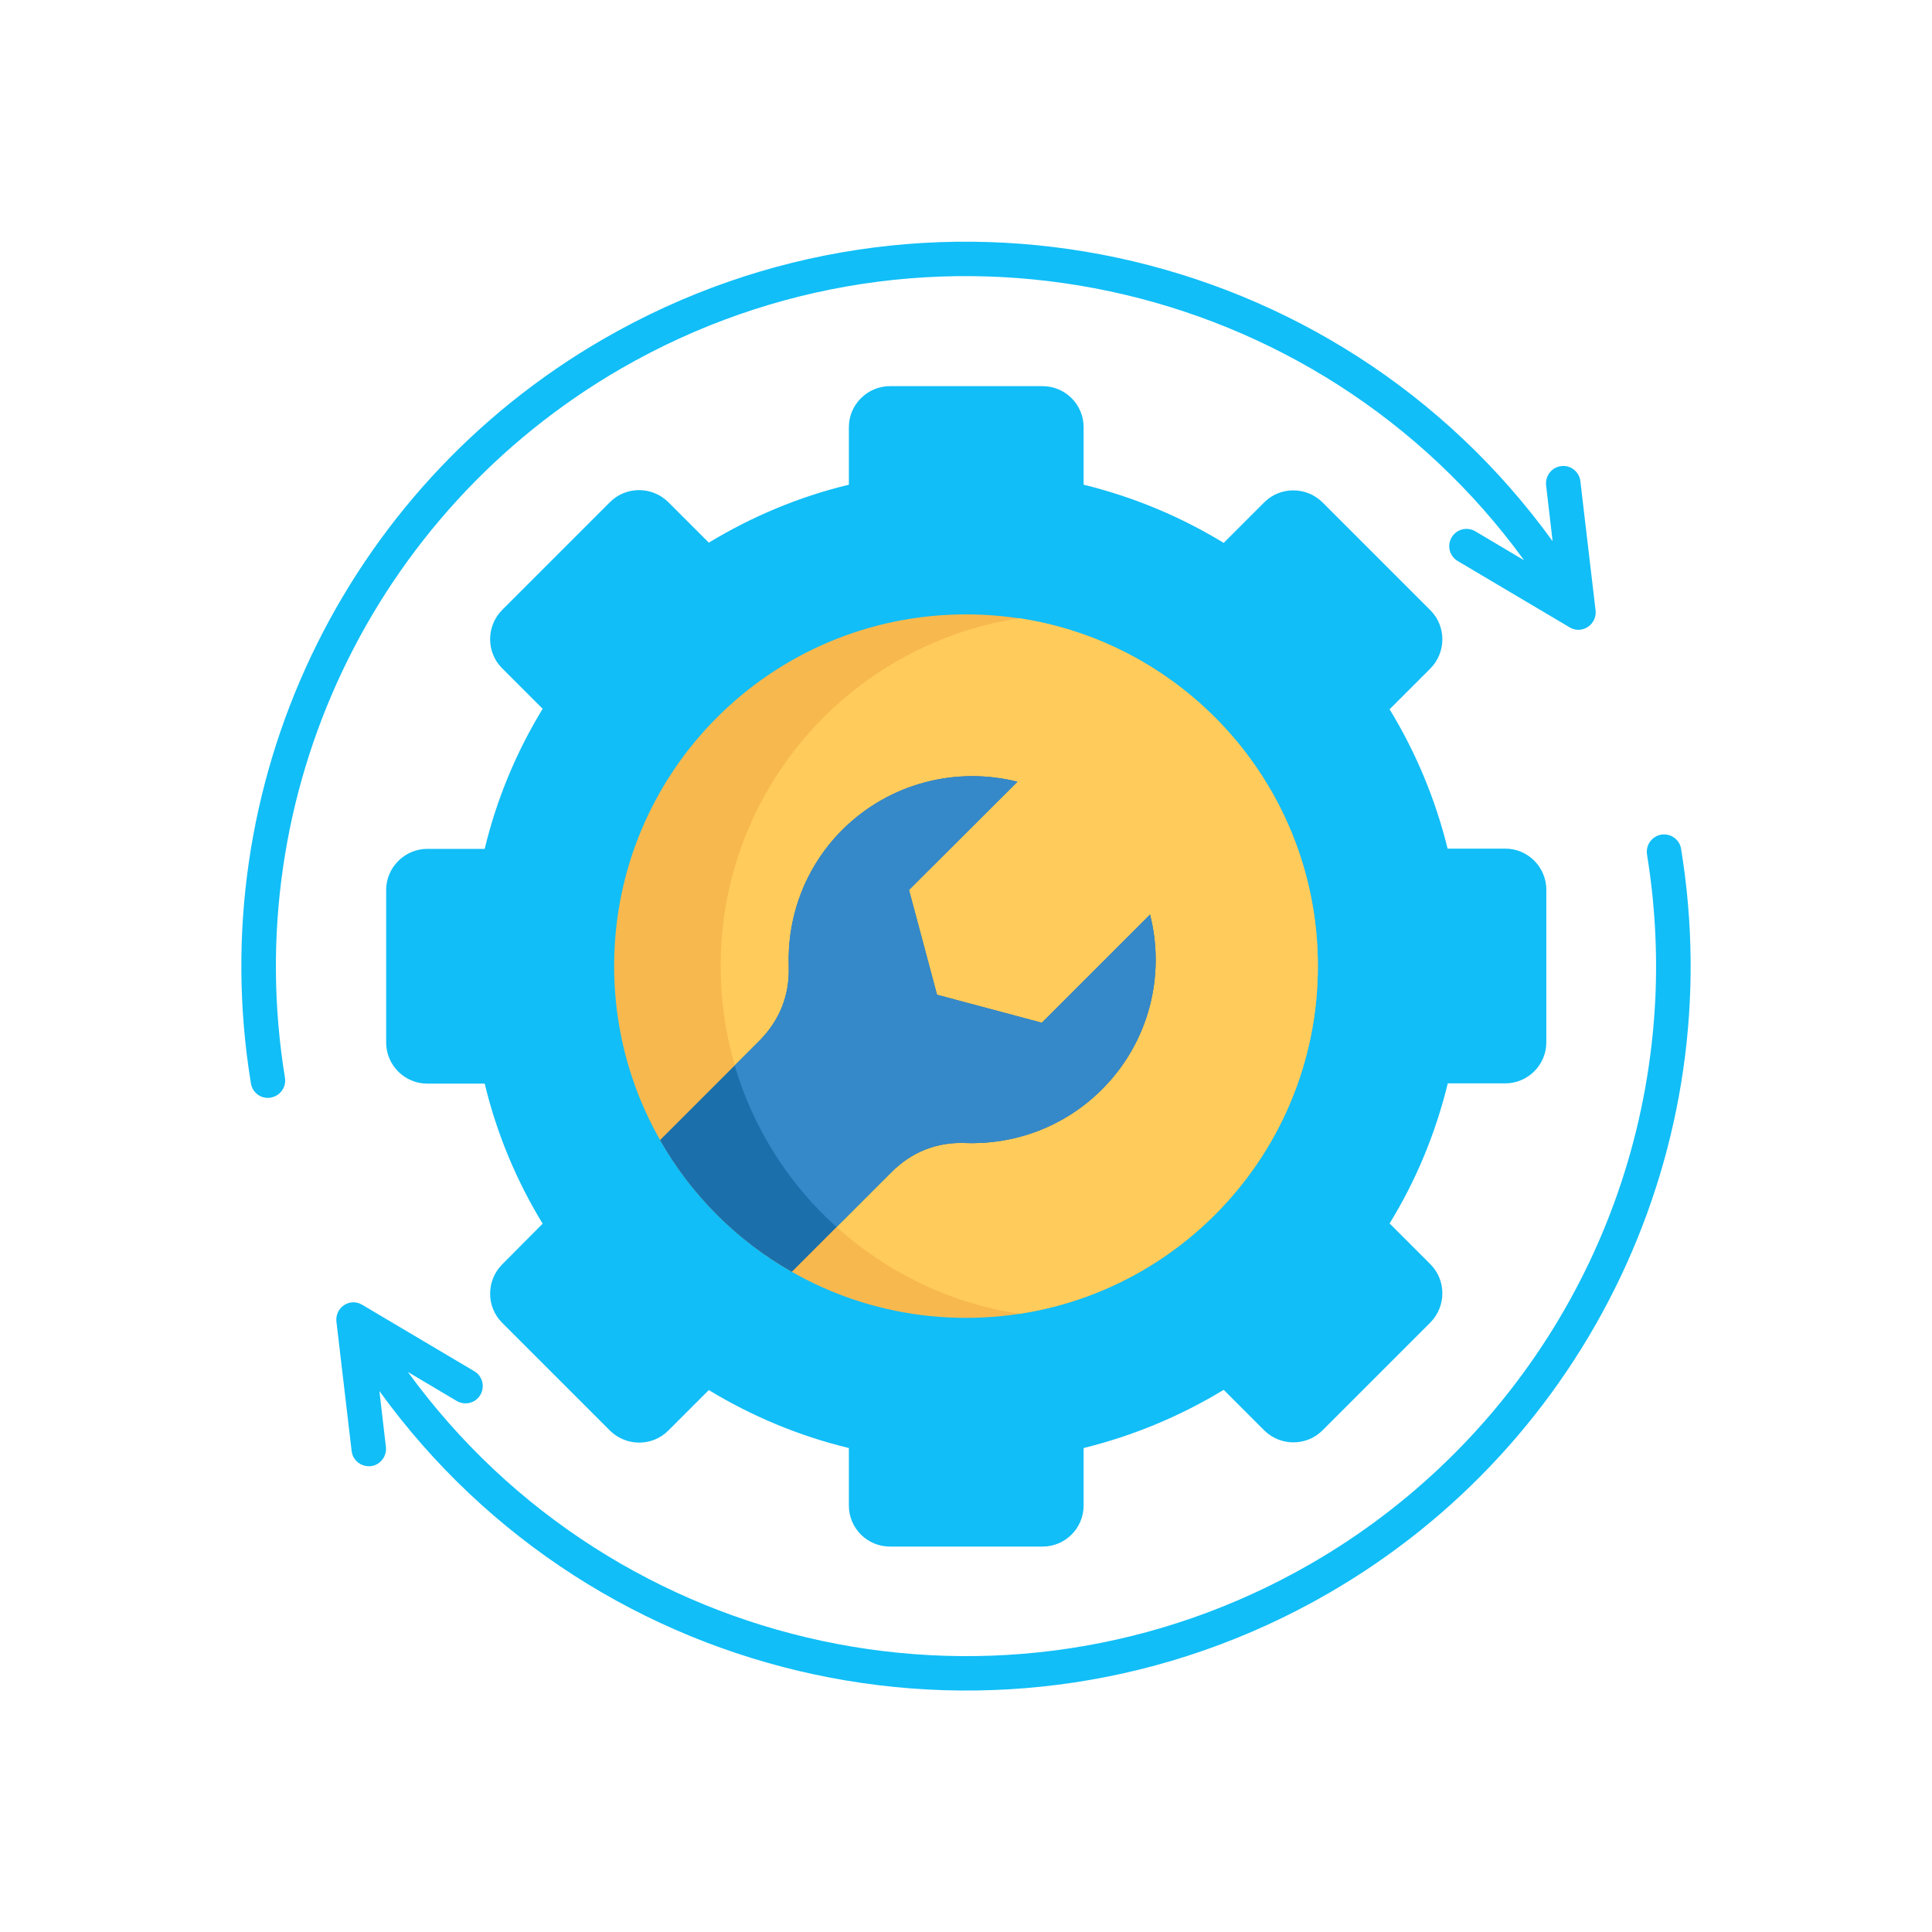 <?xml version="1.0" encoding="UTF-8"?>
<svg id="katman_1" xmlns="http://www.w3.org/2000/svg" viewBox="0 0 80 80">
  <defs>
    <style>
      .cls-1, .cls-2 {
        fill: #11bef7;
      }

      .cls-2, .cls-3, .cls-4, .cls-5, .cls-6 {
        fill-rule: evenodd;
      }

      .cls-3 {
        fill: #ffcb5b;
      }

      .cls-4 {
        fill: #1b6fab;
      }

      .cls-5 {
        fill: #f7b84e;
      }

      .cls-6 {
        fill: #3589c9;
      }
    </style>
  </defs>
  <path class="cls-2" d="M59.95,35.14h2.38c.94,0,1.7.77,1.7,1.7v6.32c0,.94-.77,1.7-1.7,1.7h-2.38c-.51,2.08-1.32,4.03-2.41,5.8l1.69,1.69c.66.66.66,1.74,0,2.41l-4.47,4.47c-.66.66-1.74.66-2.41,0l-1.68-1.68c-1.78,1.08-3.73,1.9-5.8,2.41v2.38c0,.94-.76,1.7-1.7,1.7h-6.32c-.94,0-1.7-.76-1.7-1.7v-2.38c-2.07-.5-4.02-1.32-5.8-2.4l-1.68,1.68c-.66.66-1.74.66-2.41,0l-4.47-4.47c-.66-.66-.66-1.74,0-2.41l1.68-1.69c-1.08-1.77-1.9-3.72-2.4-5.8h-2.38c-.94,0-1.7-.77-1.7-1.7v-6.32c0-.93.77-1.7,1.7-1.7h2.38c.5-2.08,1.32-4.03,2.4-5.8l-1.68-1.68c-.66-.66-.66-1.74,0-2.41l4.47-4.47c.66-.66,1.74-.66,2.41,0l1.68,1.68c1.78-1.08,3.73-1.9,5.8-2.4v-2.38c0-.94.77-1.7,1.7-1.7h6.32c.94,0,1.7.76,1.7,1.7v2.38c2.08.51,4.03,1.33,5.8,2.41l1.68-1.68c.66-.66,1.74-.66,2.41,0l4.47,4.47c.66.66.66,1.74,0,2.41l-1.69,1.69c1.08,1.77,1.9,3.72,2.41,5.8h0Z"/>
  <path class="cls-1" d="M60.36,23.23c-.34-.2-.45-.64-.25-.98.2-.34.64-.45.98-.25l2.02,1.2c-8.57-11.79-24.7-15.26-37.39-7.94-10.28,5.94-15.84,17.63-13.92,29.37.06.39-.2.75-.59.82s-.76-.2-.82-.59c-2.02-12.33,3.81-24.6,14.61-30.83,13.34-7.7,30.31-4.04,39.29,8.38l-.27-2.32c-.04-.39.24-.75.63-.79.39-.05.75.24.79.63l.63,5.35c.06.58-.56,1-1.07.7l-4.64-2.75ZM68.2,35.38c-.06-.39.2-.75.59-.82.39-.06.76.2.82.59,2.02,12.33-3.81,24.6-14.61,30.83-13.34,7.7-30.31,4.04-39.29-8.38l.27,2.32c.04.39-.24.75-.63.79-.39.04-.75-.24-.79-.63l-.63-5.36c-.06-.58.56-1,1.07-.69l4.64,2.75c.34.2.45.64.25.98-.2.34-.64.45-.98.25l-2.02-1.2c8.57,11.79,24.7,15.26,37.39,7.94,8.27-4.77,13.76-13.46,14.26-23.33.1-2.04-.02-4.06-.34-6.03Z"/>
  <g>
    <path class="cls-5" d="M54.57,40c0,8.05-6.52,14.57-14.57,14.57s-14.57-6.52-14.57-14.57,6.52-14.56,14.57-14.56,14.57,6.52,14.57,14.56Z"/>
    <path class="cls-3" d="M54.57,40c0,7.3-5.36,13.34-12.36,14.4-7-1.06-12.37-7.1-12.37-14.4s5.37-13.34,12.37-14.4c7,1.06,12.36,7.1,12.36,14.4h0Z"/>
    <path class="cls-4" d="M32.79,52.66l4.12-4.12c.84-.84,1.88-1.26,3.08-1.21,2.03.07,4.09-.67,5.64-2.22,1.96-1.96,2.63-4.73,1.99-7.24l-4.48,4.48-2.17-.58-2.17-.58-.58-2.17-.58-2.17,4.49-4.48c-2.51-.63-5.28.03-7.25,1.99-1.55,1.55-2.29,3.61-2.22,5.65.04,1.19-.37,2.23-1.21,3.08l-4.12,4.12c1.29,2.27,3.18,4.16,5.45,5.45h0Z"/>
    <path class="cls-6" d="M34.64,50.81l2.27-2.27c.84-.84,1.88-1.26,3.08-1.21,2.03.07,4.09-.67,5.64-2.22,1.96-1.96,2.63-4.73,1.99-7.24l-4.48,4.48-2.17-.58-2.17-.58-.58-2.17-.58-2.17,4.49-4.48c-2.51-.63-5.28.03-7.25,1.99-1.55,1.55-2.29,3.61-2.22,5.65.04,1.19-.37,2.23-1.21,3.08l-1.03,1.03c.77,2.61,2.25,4.92,4.22,6.69h0Z"/>
  </g>
</svg>